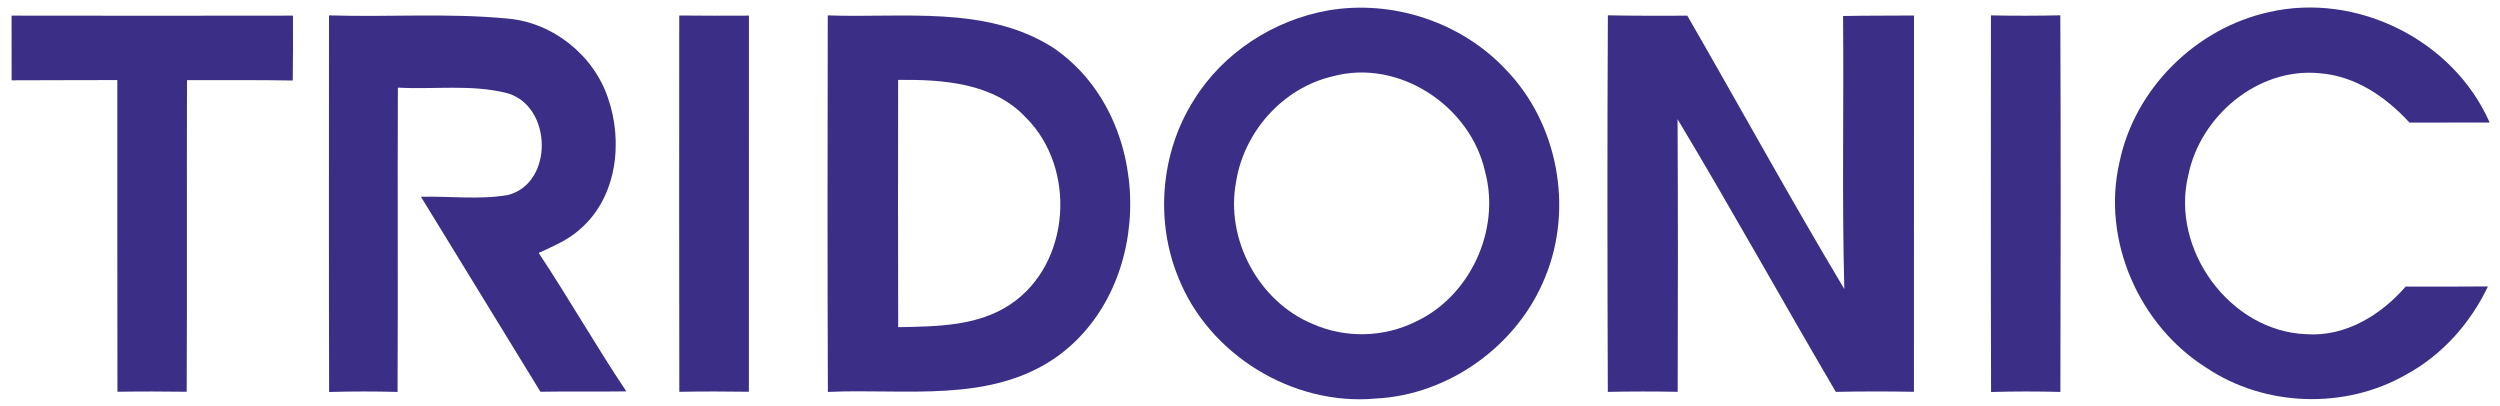 <?xml version="1.0" encoding="UTF-8"?>
<svg xmlns="http://www.w3.org/2000/svg" width="400pt" height="65pt" viewBox="0 0 400 65">
  <g id="#3a2e87ff">
    <path fill="#3a2e87" opacity="1.00" d=" M 212.49 1.67 C 222.78 -0.10 233.78 3.51 240.93 11.13 C 249.26 19.72 251.78 33.24 247.25 44.29 C 242.88 55.24 231.84 63.21 220.06 63.77 C 206.84 64.96 193.44 56.76 188.54 44.42 C 184.78 35.30 185.71 24.38 191.00 16.04 C 195.66 8.45 203.76 3.22 212.49 1.67 M 213.21 12.22 C 205.30 14.05 199.07 21.04 197.79 29.00 C 195.99 38.24 201.38 48.29 210.09 51.86 C 215.26 54.14 221.40 54.00 226.45 51.49 C 235.18 47.48 240.10 36.85 237.64 27.58 C 235.36 17.00 223.83 9.31 213.21 12.22 Z"></path>
    <path fill="#3a2e87" opacity="1.00" d=" M 363.02 1.94 C 377.06 -1.30 392.54 6.39 398.34 19.60 C 394.06 19.61 389.79 19.60 385.52 19.62 C 381.74 15.48 376.78 12.11 371.05 11.71 C 361.24 10.79 352.04 18.57 350.13 28.02 C 347.23 39.84 356.74 53.02 369.02 53.47 C 375.26 53.91 380.95 50.41 384.91 45.85 C 389.30 45.86 393.68 45.87 398.07 45.83 C 395.26 51.73 390.72 56.83 384.95 59.95 C 375.20 65.53 362.37 65.11 353.03 58.85 C 342.25 52.09 336.20 38.37 339.13 25.90 C 341.56 14.16 351.35 4.51 363.02 1.94 Z"></path>
    <path fill="#3a2e87" opacity="1.00" d=" M 294.89 2.56 C 298.67 2.48 302.46 2.52 306.24 2.48 C 306.22 22.55 306.25 42.62 306.23 62.69 C 302.06 62.61 297.89 62.61 293.73 62.70 C 285.22 48.20 277.06 33.48 268.41 19.07 C 268.48 33.61 268.48 48.15 268.43 62.69 C 264.70 62.62 260.97 62.62 257.25 62.70 C 257.18 42.62 257.15 22.53 257.26 2.45 C 261.50 2.54 265.73 2.52 269.97 2.51 C 278.37 17.07 286.46 31.82 295.09 46.24 C 294.70 31.68 295.03 17.12 294.89 2.56 Z"></path>
    <path fill="#3a2e87" opacity="1.00" d=" M 1.86 12.85 C 1.85 9.40 1.85 5.95 1.85 2.50 C 16.86 2.52 31.87 2.53 46.87 2.50 C 46.89 5.96 46.89 9.42 46.84 12.88 C 41.20 12.78 35.56 12.84 29.92 12.82 C 29.87 29.44 29.95 46.06 29.87 62.68 C 26.18 62.63 22.48 62.62 18.79 62.68 C 18.75 46.06 18.79 29.43 18.77 12.81 C 13.14 12.84 7.50 12.81 1.86 12.85 Z"></path>
    <path fill="#3a2e87" opacity="1.00" d=" M 52.64 2.46 C 62.12 2.76 71.63 2.06 81.08 2.96 C 88.36 3.53 94.94 8.75 97.27 15.65 C 99.74 22.71 98.70 31.65 92.76 36.71 C 90.87 38.43 88.47 39.40 86.19 40.47 C 91.02 47.75 95.35 55.35 100.21 62.62 C 95.63 62.69 91.05 62.59 86.47 62.68 C 80.09 52.28 73.73 41.87 67.35 31.48 C 71.97 31.37 76.66 31.98 81.24 31.21 C 88.69 29.31 88.35 16.85 81.09 14.89 C 75.40 13.46 69.46 14.34 63.66 14.02 C 63.59 30.25 63.69 46.48 63.61 62.71 C 59.96 62.61 56.31 62.61 52.66 62.72 C 52.60 42.63 52.64 22.55 52.64 2.46 Z"></path>
    <path fill="#3a2e87" opacity="1.00" d=" M 108.68 2.48 C 112.40 2.52 116.11 2.52 119.83 2.50 C 119.81 22.56 119.84 42.62 119.82 62.68 C 116.11 62.62 112.40 62.62 108.69 62.69 C 108.65 42.62 108.67 22.55 108.68 2.48 Z"></path>
    <path fill="#3a2e87" opacity="1.00" d=" M 132.46 62.71 C 132.38 42.63 132.40 22.54 132.44 2.46 C 144.47 2.91 157.70 0.81 168.43 7.58 C 184.67 18.52 185.04 45.67 169.10 57.08 C 158.43 64.62 144.70 62.12 132.46 62.71 M 143.70 12.78 C 143.68 25.97 143.67 39.16 143.71 52.35 C 149.82 52.22 156.39 52.23 161.67 48.69 C 171.34 42.23 172.29 26.92 164.16 18.83 C 158.98 13.24 150.84 12.71 143.70 12.78 Z"></path>
    <path fill="#3a2e87" opacity="1.00" d=" M 318.57 62.72 C 318.51 42.63 318.54 22.55 318.55 2.46 C 322.25 2.54 325.95 2.53 329.65 2.45 C 329.73 22.54 329.72 42.63 329.66 62.71 C 325.96 62.61 322.26 62.61 318.57 62.72 Z"></path>
  </g>
</svg>
